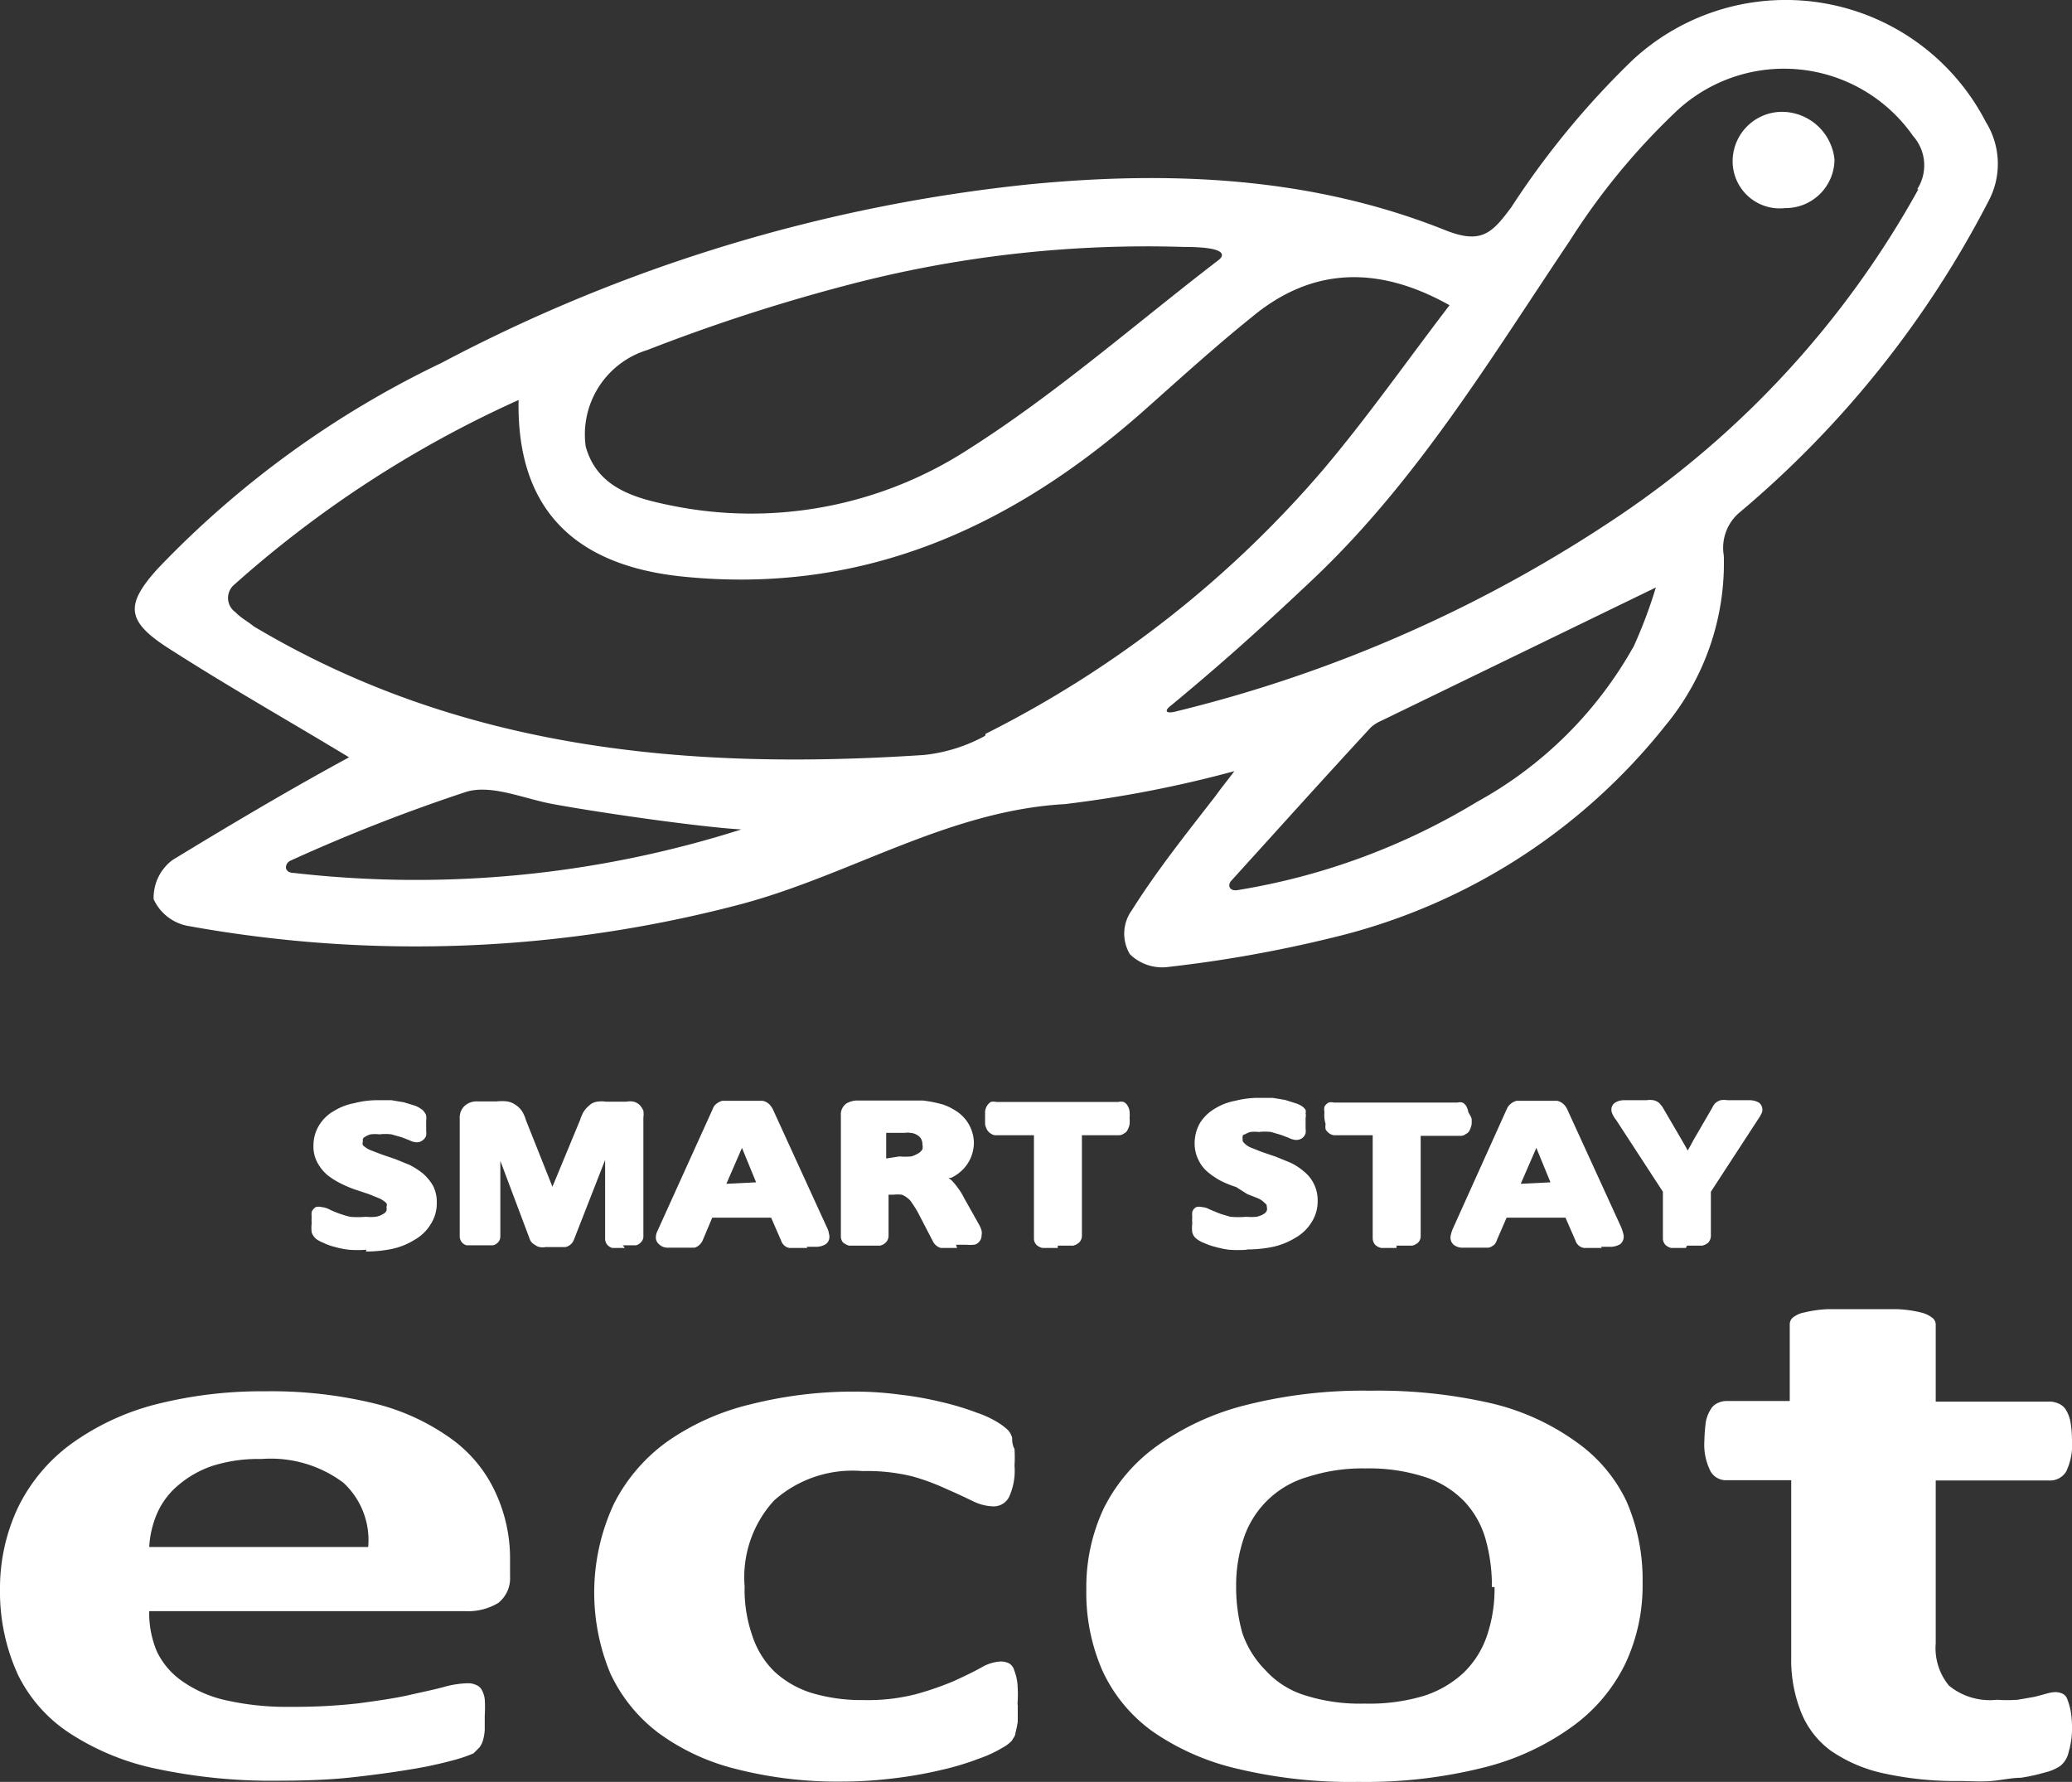 <svg xmlns="http://www.w3.org/2000/svg" viewBox="0 0 70.4 60.54"><rect x="0" y="0" width="70.4" height="60.54" fill="#333333" stroke="none"/><defs><style>.cls-1{fill:#fff;}</style></defs><g id="レイヤー_2" data-name="レイヤー 2"><g id="レイヤー_1-2" data-name="レイヤー 1"><path class="cls-1" d="M60.57,3.8a1.68,1.68,0,0,0-1.7,1.64,1.6,1.6,0,0,0,1.78,1.63,1.66,1.66,0,0,0,1.68-1.65A1.8,1.8,0,0,0,60.57,3.8"/><path class="cls-1" d="M67.47,4.14a7.65,7.65,0,0,0-12-2.1,28.58,28.58,0,0,0-4.12,5c-.64.86-1,1.27-2.22.79C44.57,6,39.77,5.8,35,6.26a54.7,54.7,0,0,0-20,6.07,33,33,0,0,0-9.65,7c-1.08,1.2-1.06,1.75.29,2.64,2.08,1.34,4.24,2.56,6.22,3.76C9.92,26.78,7.86,28,5.86,29.22a1.6,1.6,0,0,0-.64,1.33,1.6,1.6,0,0,0,1.12.9,43.29,43.29,0,0,0,18.91-.75c3.69-1,7-3.16,10.93-3.38a40.23,40.23,0,0,0,5.76-1.12c-.28.37-.46.59-.63.83-1,1.29-2,2.54-2.85,3.89a1.36,1.36,0,0,0-.07,1.5,1.57,1.57,0,0,0,1.32.43,43.94,43.94,0,0,0,5.59-1,20.53,20.53,0,0,0,11.27-7.18,8.67,8.67,0,0,0,2-5.79,1.57,1.57,0,0,1,.56-1.49A34.44,34.44,0,0,0,67.56,6.84a2.69,2.69,0,0,0-.09-2.7M22,11.89a61.53,61.53,0,0,1,7.16-2.3,40.05,40.05,0,0,1,11.07-1.2c1.56,0,1.33.32,1.18.44-2.83,2.17-5.53,4.55-8.53,6.45a13.57,13.57,0,0,1-10.1,1.89c-1.23-.25-2.49-.6-2.88-2A3,3,0,0,1,22,11.89M10,29.66c-.36,0-.34-.3-.15-.41a59,59,0,0,1,6-2.35c.88-.26,2,.26,3,.43,1.87.34,5.16.79,6.34.85A36.44,36.44,0,0,1,10,29.66M33.47,25a5.5,5.5,0,0,1-2.07.65c-8,.53-15.72-.16-22.78-4.37C8.4,21.1,8.19,21,8,20.8a.59.59,0,0,1-.07-.91,37.81,37.81,0,0,1,9.69-6.3c-.07,3.66,1.85,5.62,5.58,6,6.2.63,11.29-1.73,15.78-5.74,1.18-1.05,2.35-2.11,3.57-3.09,2-1.66,4.24-1.77,6.7-.39-1.43,1.87-2.77,3.78-4.27,5.56a36.83,36.83,0,0,1-11.49,9m22-2.94a13.58,13.58,0,0,1-5.3,5.25,22.69,22.69,0,0,1-8.13,3c-.27.05-.36-.14-.24-.3,1.58-1.74,3.16-3.5,4.76-5.23a1.37,1.37,0,0,1,.37-.23l9.31-4.52A16,16,0,0,1,55.49,22M65.18,6.43A32.1,32.1,0,0,1,55.05,17.5,46.78,46.78,0,0,1,40,24.16c-.39.11-.47,0-.2-.2,1.8-1.49,3.17-2.73,4.79-4.26,3.55-3.35,6.05-7.51,8.74-11.51A23.08,23.08,0,0,1,57,3.74a5.35,5.35,0,0,1,8,.88,1.5,1.5,0,0,1,.14,1.81"/><path class="cls-1" d="M17.33,53.56a1.07,1.07,0,0,1-.4.9,2,2,0,0,1-1.13.28H5.07a3.35,3.35,0,0,0,.26,1.37,2.58,2.58,0,0,0,.85,1,4.13,4.13,0,0,0,1.51.66,9.39,9.39,0,0,0,2.2.22,19.28,19.28,0,0,0,2.3-.12c.66-.09,1.23-.17,1.71-.28s.88-.19,1.2-.28a3.23,3.23,0,0,1,.77-.12.63.63,0,0,1,.29.05.38.38,0,0,1,.2.16.85.85,0,0,1,.11.33,4.22,4.22,0,0,1,0,.55c0,.2,0,.36,0,.49a1.68,1.68,0,0,1-.06.36.77.77,0,0,1-.12.24l-.2.2a4.76,4.76,0,0,1-.71.24,13.77,13.77,0,0,1-1.46.31c-.6.1-1.27.19-2,.27s-1.58.11-2.45.11a18.77,18.77,0,0,1-4.13-.4,8.56,8.56,0,0,1-2.95-1.2,5,5,0,0,1-1.78-2A6.77,6.77,0,0,1,0,54,6.43,6.43,0,0,1,.62,51.2,5.86,5.86,0,0,1,2.4,49.07a8.54,8.54,0,0,1,2.83-1.34A14.58,14.58,0,0,1,9,47.27a14.82,14.82,0,0,1,3.79.43,7.54,7.54,0,0,1,2.58,1.21,4.61,4.61,0,0,1,1.48,1.83A5.31,5.31,0,0,1,17.33,53Zm-4.82-1a2.65,2.65,0,0,0-.85-2.19,4.12,4.12,0,0,0-2.78-.8,5.14,5.14,0,0,0-1.65.23,3.51,3.51,0,0,0-1.16.65,2.63,2.63,0,0,0-.72.94,3.34,3.34,0,0,0-.28,1.17Z"/><path class="cls-1" d="M34.58,57.91c0,.23,0,.42,0,.58a3,3,0,0,1-.08.39c0,.1-.08.18-.12.26a1.27,1.27,0,0,1-.32.24,4.15,4.15,0,0,1-.8.37,9.15,9.15,0,0,1-1.3.39,14,14,0,0,1-1.6.28,14.5,14.5,0,0,1-1.77.11A13.88,13.88,0,0,1,25,60.1a7.49,7.49,0,0,1-2.65-1.24,5.38,5.38,0,0,1-1.61-2,7.14,7.14,0,0,1,.12-5.77,5.86,5.86,0,0,1,1.85-2.14,8.32,8.32,0,0,1,2.8-1.24A14.27,14.27,0,0,1,29,47.28a11.42,11.42,0,0,1,1.55.1,11.29,11.29,0,0,1,1.42.25A9.46,9.46,0,0,1,33.2,48a3.45,3.45,0,0,1,.74.35,2,2,0,0,1,.31.24.65.65,0,0,1,.14.26c0,.1,0,.23.08.38a4.8,4.8,0,0,1,0,.57,2.14,2.14,0,0,1-.19,1.07.59.59,0,0,1-.51.31,1.66,1.66,0,0,1-.72-.18c-.25-.12-.54-.26-.89-.41A7.68,7.68,0,0,0,31,50.16a6.52,6.52,0,0,0-1.7-.18,4,4,0,0,0-3,1,3.86,3.86,0,0,0-1,2.92,4.73,4.73,0,0,0,.26,1.67,3,3,0,0,0,.75,1.22,3.31,3.31,0,0,0,1.27.73,5.92,5.92,0,0,0,1.77.24,6.54,6.54,0,0,0,1.77-.2,10.24,10.24,0,0,0,1.3-.45c.37-.17.68-.32.93-.46a1.45,1.45,0,0,1,.63-.2.67.67,0,0,1,.3.06.39.39,0,0,1,.18.24,1.73,1.73,0,0,1,.11.46,4.53,4.53,0,0,1,0,.71"/><path class="cls-1" d="M55.81,53.78a6.23,6.23,0,0,1-.59,2.75,5.7,5.7,0,0,1-1.8,2.13,8.7,8.7,0,0,1-3,1.39,16.41,16.41,0,0,1-4.26.49,16.47,16.47,0,0,1-4.09-.44,8.36,8.36,0,0,1-2.89-1.26,5.25,5.25,0,0,1-1.71-2.05A6.59,6.59,0,0,1,36.91,54a6.29,6.29,0,0,1,.59-2.75,5.77,5.77,0,0,1,1.82-2.13,8.92,8.92,0,0,1,3-1.38,16.23,16.23,0,0,1,4.25-.49,17.12,17.12,0,0,1,4.11.43A8.13,8.13,0,0,1,53.57,49a5.19,5.19,0,0,1,1.69,2,6.67,6.67,0,0,1,.55,2.78m-5.12.14a5.86,5.86,0,0,0-.21-1.61,3.11,3.11,0,0,0-.7-1.27,3.23,3.23,0,0,0-1.31-.84,6.16,6.16,0,0,0-2.08-.31,6,6,0,0,0-1.93.28,3.23,3.23,0,0,0-2.17,2A5,5,0,0,0,42,53.88a5.79,5.79,0,0,0,.21,1.6A3.3,3.3,0,0,0,43,56.75a3,3,0,0,0,1.31.84,6.16,6.16,0,0,0,2.06.29,6.42,6.42,0,0,0,2-.26,3.57,3.57,0,0,0,1.36-.79,3.14,3.14,0,0,0,.79-1.25,4.94,4.94,0,0,0,.26-1.66"/><path class="cls-1" d="M70.4,58.63a2.82,2.82,0,0,1-.11.88A.83.83,0,0,1,70,60a1.61,1.61,0,0,1-.52.22,6,6,0,0,1-.82.18c-.31,0-.64.08-1,.11s-.73,0-1.09,0A11.35,11.35,0,0,1,64,60.25a5,5,0,0,1-1.81-.78,3,3,0,0,1-1-1.31,4.81,4.81,0,0,1-.33-1.87v-6H58.68a.6.6,0,0,1-.56-.3,2,2,0,0,1-.21-1.05,5.56,5.56,0,0,1,.05-.64,1.21,1.21,0,0,1,.16-.41.51.51,0,0,1,.24-.22.71.71,0,0,1,.34-.07h2.11V45a.3.3,0,0,1,.1-.23.88.88,0,0,1,.4-.18,4.14,4.14,0,0,1,.77-.11c.32,0,.72,0,1.19,0s.9,0,1.22,0a4.14,4.14,0,0,1,.77.11,1,1,0,0,1,.39.18.29.29,0,0,1,.12.23v2.62h3.84a.74.74,0,0,1,.34.07.53.53,0,0,1,.25.22,1.22,1.22,0,0,1,.15.41,4,4,0,0,1,.05.64A2.09,2.09,0,0,1,70.2,50a.64.64,0,0,1-.58.3H65.77v5.53a2,2,0,0,0,.45,1.44,2.19,2.19,0,0,0,1.63.48,4.9,4.9,0,0,0,.7,0l.58-.1.41-.11a1.17,1.17,0,0,1,.3-.05.59.59,0,0,1,.23.05.32.32,0,0,1,.17.19,2.45,2.45,0,0,1,.11.37,3.32,3.32,0,0,1,.05.61"/><path class="cls-1" d="M12.45,42.46a3.86,3.86,0,0,1-.6,0,3,3,0,0,1-.49-.1,1.63,1.63,0,0,1-.36-.13,1.14,1.14,0,0,1-.25-.13.5.5,0,0,1-.16-.23,1.3,1.3,0,0,1,0-.31,1.22,1.22,0,0,1,0-.21.78.78,0,0,1,0-.18.37.37,0,0,1,.14-.16.38.38,0,0,1,.19,0,.72.72,0,0,1,.27.08,2.9,2.9,0,0,0,.28.12,3.6,3.6,0,0,0,.42.13,2.83,2.83,0,0,0,.54,0,1.65,1.65,0,0,0,.34,0,.67.67,0,0,0,.24-.09.26.26,0,0,0,.12-.11.32.32,0,0,0,0-.14.13.13,0,0,0,0-.12.84.84,0,0,0-.23-.16l-.37-.15-.48-.16a3.9,3.9,0,0,1-.47-.2,2.58,2.58,0,0,1-.46-.29,1.49,1.49,0,0,1-.33-.41,1.15,1.15,0,0,1-.14-.59,1.3,1.3,0,0,1,.2-.7,1.38,1.38,0,0,1,.49-.47,2,2,0,0,1,.7-.27,3.07,3.07,0,0,1,.82-.1l.44,0,.42.07.36.11a.79.79,0,0,1,.23.12.29.29,0,0,1,.11.11.23.23,0,0,1,.06.12.49.49,0,0,1,0,.15v.36a.76.76,0,0,1,0,.16.33.33,0,0,1-.13.17.33.33,0,0,1-.19.06.56.56,0,0,1-.25-.07l-.26-.1-.35-.1a1.73,1.73,0,0,0-.41,0,1.26,1.26,0,0,0-.3,0,.61.61,0,0,0-.18.08.19.19,0,0,0-.08.07.44.44,0,0,0,0,.1.16.16,0,0,0,0,.12.91.91,0,0,0,.24.16l.39.15.47.16.49.2a2.66,2.66,0,0,1,.45.29,1.69,1.69,0,0,1,.34.41,1.21,1.21,0,0,1,.13.58,1.31,1.31,0,0,1-.21.74,1.5,1.5,0,0,1-.54.52,2.38,2.38,0,0,1-.76.31,4.29,4.29,0,0,1-.9.09"/><path class="cls-1" d="M21.23,42.4H21l-.2,0a.42.42,0,0,1-.17-.11.35.35,0,0,1-.07-.2V39.41l-1.06,2.71a.4.4,0,0,1-.29.25l-.2,0h-.48a.49.49,0,0,1-.19,0,.38.38,0,0,1-.17-.08A.34.34,0,0,1,18,42.1l-1-2.66V42a.31.31,0,0,1-.06.19.35.35,0,0,1-.19.12l-.18,0h-.52l-.19,0a.3.3,0,0,1-.18-.12.31.31,0,0,1-.06-.19V38a.54.54,0,0,1,.17-.43.6.6,0,0,1,.42-.15h.67a1.65,1.65,0,0,1,.34,0,.68.68,0,0,1,.3.12.77.77,0,0,1,.22.22,1.18,1.18,0,0,1,.13.3l.9,2.26.94-2.27a1.39,1.39,0,0,1,.12-.28,1,1,0,0,1,.2-.22.48.48,0,0,1,.26-.12,1,1,0,0,1,.3,0h.69a.66.66,0,0,1,.25,0,.45.45,0,0,1,.21.12.62.62,0,0,1,.12.19.85.85,0,0,1,0,.23V42a.26.26,0,0,1-.07.19.34.34,0,0,1-.18.12l-.19,0h-.26"/><path class="cls-1" d="M27.44,42.4h-.37l-.24,0a.34.34,0,0,1-.2-.1.38.38,0,0,1-.09-.15l-.34-.78h-2l-.32.76a.42.42,0,0,1-.09.14.41.41,0,0,1-.19.12l-.24,0h-.68a.4.4,0,0,1-.28-.11.3.3,0,0,1-.11-.3c0-.07.05-.15.09-.25l1.84-4.06a.33.33,0,0,1,.1-.15.57.57,0,0,1,.22-.12l.27,0h.81l.29,0a.46.46,0,0,1,.23.12.74.74,0,0,1,.12.17l1.83,4a.69.69,0,0,1,.08.25.31.31,0,0,1-.11.33.66.66,0,0,1-.29.09h-.37m-1.71-2.19L25.21,39l-.53,1.22Z"/><path class="cls-1" d="M32.52,42.4h-.33l-.22,0a.43.43,0,0,1-.28-.24l-.52-1c-.06-.1-.12-.2-.18-.28a.57.57,0,0,0-.16-.18.72.72,0,0,0-.19-.11,1.2,1.2,0,0,0-.28,0h-.17V42a.32.32,0,0,1-.1.22.38.38,0,0,1-.19.1l-.21,0h-.63l-.22,0a.67.67,0,0,1-.19-.1.32.32,0,0,1-.08-.22V37.89a.45.45,0,0,1,.19-.4.74.74,0,0,1,.38-.1h2.21a4.33,4.33,0,0,1,.7.14,2,2,0,0,1,.54.29,1.31,1.31,0,0,1,.5,1,1.35,1.35,0,0,1-.1.5,1.31,1.31,0,0,1-.26.4,1.4,1.4,0,0,1-.42.3l-.08,0,.11.09a2,2,0,0,1,.22.27,1.82,1.82,0,0,1,.19.31l.5.89a.91.91,0,0,1,.1.23.41.41,0,0,1,0,.17.28.28,0,0,1-.06.18.27.27,0,0,1-.2.13,1.18,1.18,0,0,1-.25,0h-.36m-1.92-3a2.25,2.25,0,0,0,.4,0,1,1,0,0,0,.25-.11.4.4,0,0,0,.13-.13.33.33,0,0,0,0-.17.35.35,0,0,0-.09-.25.5.5,0,0,0-.32-.14.45.45,0,0,0-.18,0h-.64v.87Z"/><path class="cls-1" d="M35.94,42.4h-.31l-.21,0a.47.47,0,0,1-.2-.1.31.31,0,0,1-.09-.22V38.57H33.85a.29.29,0,0,1-.19-.06.35.35,0,0,1-.13-.14.55.55,0,0,1-.06-.18c0-.06,0-.13,0-.21s0-.15,0-.22a.48.48,0,0,1,.06-.18.44.44,0,0,1,.13-.14.41.41,0,0,1,.19,0H38a.35.35,0,0,1,.18,0,.32.32,0,0,1,.14.14.47.47,0,0,1,.06.19,1.28,1.28,0,0,1,0,.21,1.34,1.34,0,0,1,0,.21.55.55,0,0,1-.06.18.25.25,0,0,1-.13.14.29.29,0,0,1-.19.06H36.76V42a.32.32,0,0,1-.1.22.49.49,0,0,1-.19.1l-.22,0h-.31"/><path class="cls-1" d="M42.37,42.46a4,4,0,0,1-.61,0,3.12,3.12,0,0,1-.48-.1,2,2,0,0,1-.37-.13.86.86,0,0,1-.24-.13.39.39,0,0,1-.16-.23,1.23,1.23,0,0,1,0-.31,1.06,1.06,0,0,1,0-.21.78.78,0,0,1,0-.18.28.28,0,0,1,.14-.16.35.35,0,0,1,.18,0,.63.63,0,0,1,.27.08l.29.12c.12.05.25.08.41.13a3,3,0,0,0,.55,0,1.72,1.72,0,0,0,.34,0,.75.75,0,0,0,.24-.09.29.29,0,0,0,.11-.11.23.23,0,0,0,0-.14.12.12,0,0,0-.06-.12.78.78,0,0,0-.22-.16l-.38-.15L42,40.33a3.72,3.72,0,0,1-.5-.2,2.57,2.57,0,0,1-.44-.29,1.2,1.2,0,0,1-.33-.41,1.25,1.25,0,0,1-.14-.59,1.38,1.38,0,0,1,.19-.7,1.47,1.47,0,0,1,.49-.47,2,2,0,0,1,.7-.27,3.18,3.18,0,0,1,.82-.1l.45,0,.42.07.35.11a.83.83,0,0,1,.25.12.5.5,0,0,1,.1.11.26.26,0,0,1,0,.12.31.31,0,0,1,0,.15v.36a.62.62,0,0,1,0,.16.31.31,0,0,1-.12.17.34.34,0,0,1-.2.06.6.6,0,0,1-.25-.07l-.26-.1-.34-.1a1.76,1.76,0,0,0-.42,0,1.23,1.23,0,0,0-.29,0,.75.75,0,0,0-.18.08s-.07,0-.08.07a.44.44,0,0,0,0,.1.13.13,0,0,0,.05.12.62.62,0,0,0,.23.16l.38.15.47.16.49.2a2,2,0,0,1,.45.29,1.25,1.25,0,0,1,.48,1,1.31,1.31,0,0,1-.21.74,1.5,1.5,0,0,1-.54.52,2.48,2.48,0,0,1-.76.31,4.29,4.29,0,0,1-.9.09"/><path class="cls-1" d="M47.45,42.4h-.3l-.22,0a.47.47,0,0,1-.2-.1.36.36,0,0,1-.09-.22V38.57H45.36a.31.31,0,0,1-.19-.06.44.44,0,0,1-.13-.14.53.53,0,0,1,0-.18A1.25,1.25,0,0,1,45,38a1.38,1.38,0,0,1,0-.22.48.48,0,0,1,0-.18.38.38,0,0,1,.14-.14.35.35,0,0,1,.18,0h4.2a.34.34,0,0,1,.17,0,.32.32,0,0,1,.14.14.71.71,0,0,1,.06.19A1.15,1.15,0,0,1,50,38a1.25,1.25,0,0,1,0,.21,1,1,0,0,1-.06.18.27.27,0,0,1-.14.14.25.25,0,0,1-.17.06H48.27V42a.31.31,0,0,1-.09.22.49.49,0,0,1-.19.1l-.22,0h-.32"/><path class="cls-1" d="M54.43,42.4h-.38l-.23,0a.36.36,0,0,1-.29-.25l-.34-.78h-2l-.33.76a.44.44,0,0,1-.08.15.48.48,0,0,1-.2.11l-.23,0h-.68a.45.45,0,0,1-.29-.11.32.32,0,0,1-.09-.3,1.17,1.17,0,0,1,.08-.25l1.83-4.06a.45.45,0,0,1,.11-.15.51.51,0,0,1,.22-.12l.26,0h.82l.3,0a.47.47,0,0,1,.22.12.52.52,0,0,1,.12.17l1.83,4a1.68,1.68,0,0,1,.08.25.33.33,0,0,1-.11.33.66.66,0,0,1-.29.09h-.37m-1.71-2.19L52.2,39l-.53,1.22Z"/><path class="cls-1" d="M57.28,42.4H57l-.22,0a.48.48,0,0,1-.19-.1.33.33,0,0,1-.09-.22V40.49l-1.59-2.44a.9.9,0,0,1-.14-.24.29.29,0,0,1,.11-.35.57.57,0,0,1,.3-.08h.76a.78.78,0,0,1,.24,0,.47.47,0,0,1,.2.1l.1.12.66,1.13c.06.11.14.23.2.36h0c.07-.11.13-.23.19-.34l.65-1.12a.55.55,0,0,1,.09-.14.5.5,0,0,1,.19-.11.78.78,0,0,1,.24,0h.74a.65.65,0,0,1,.32.08.3.3,0,0,1,.1.35,1.62,1.62,0,0,1-.14.24l-1.59,2.44V42a.36.36,0,0,1-.09.22.47.47,0,0,1-.2.1l-.22,0h-.3"/></g></g></svg>